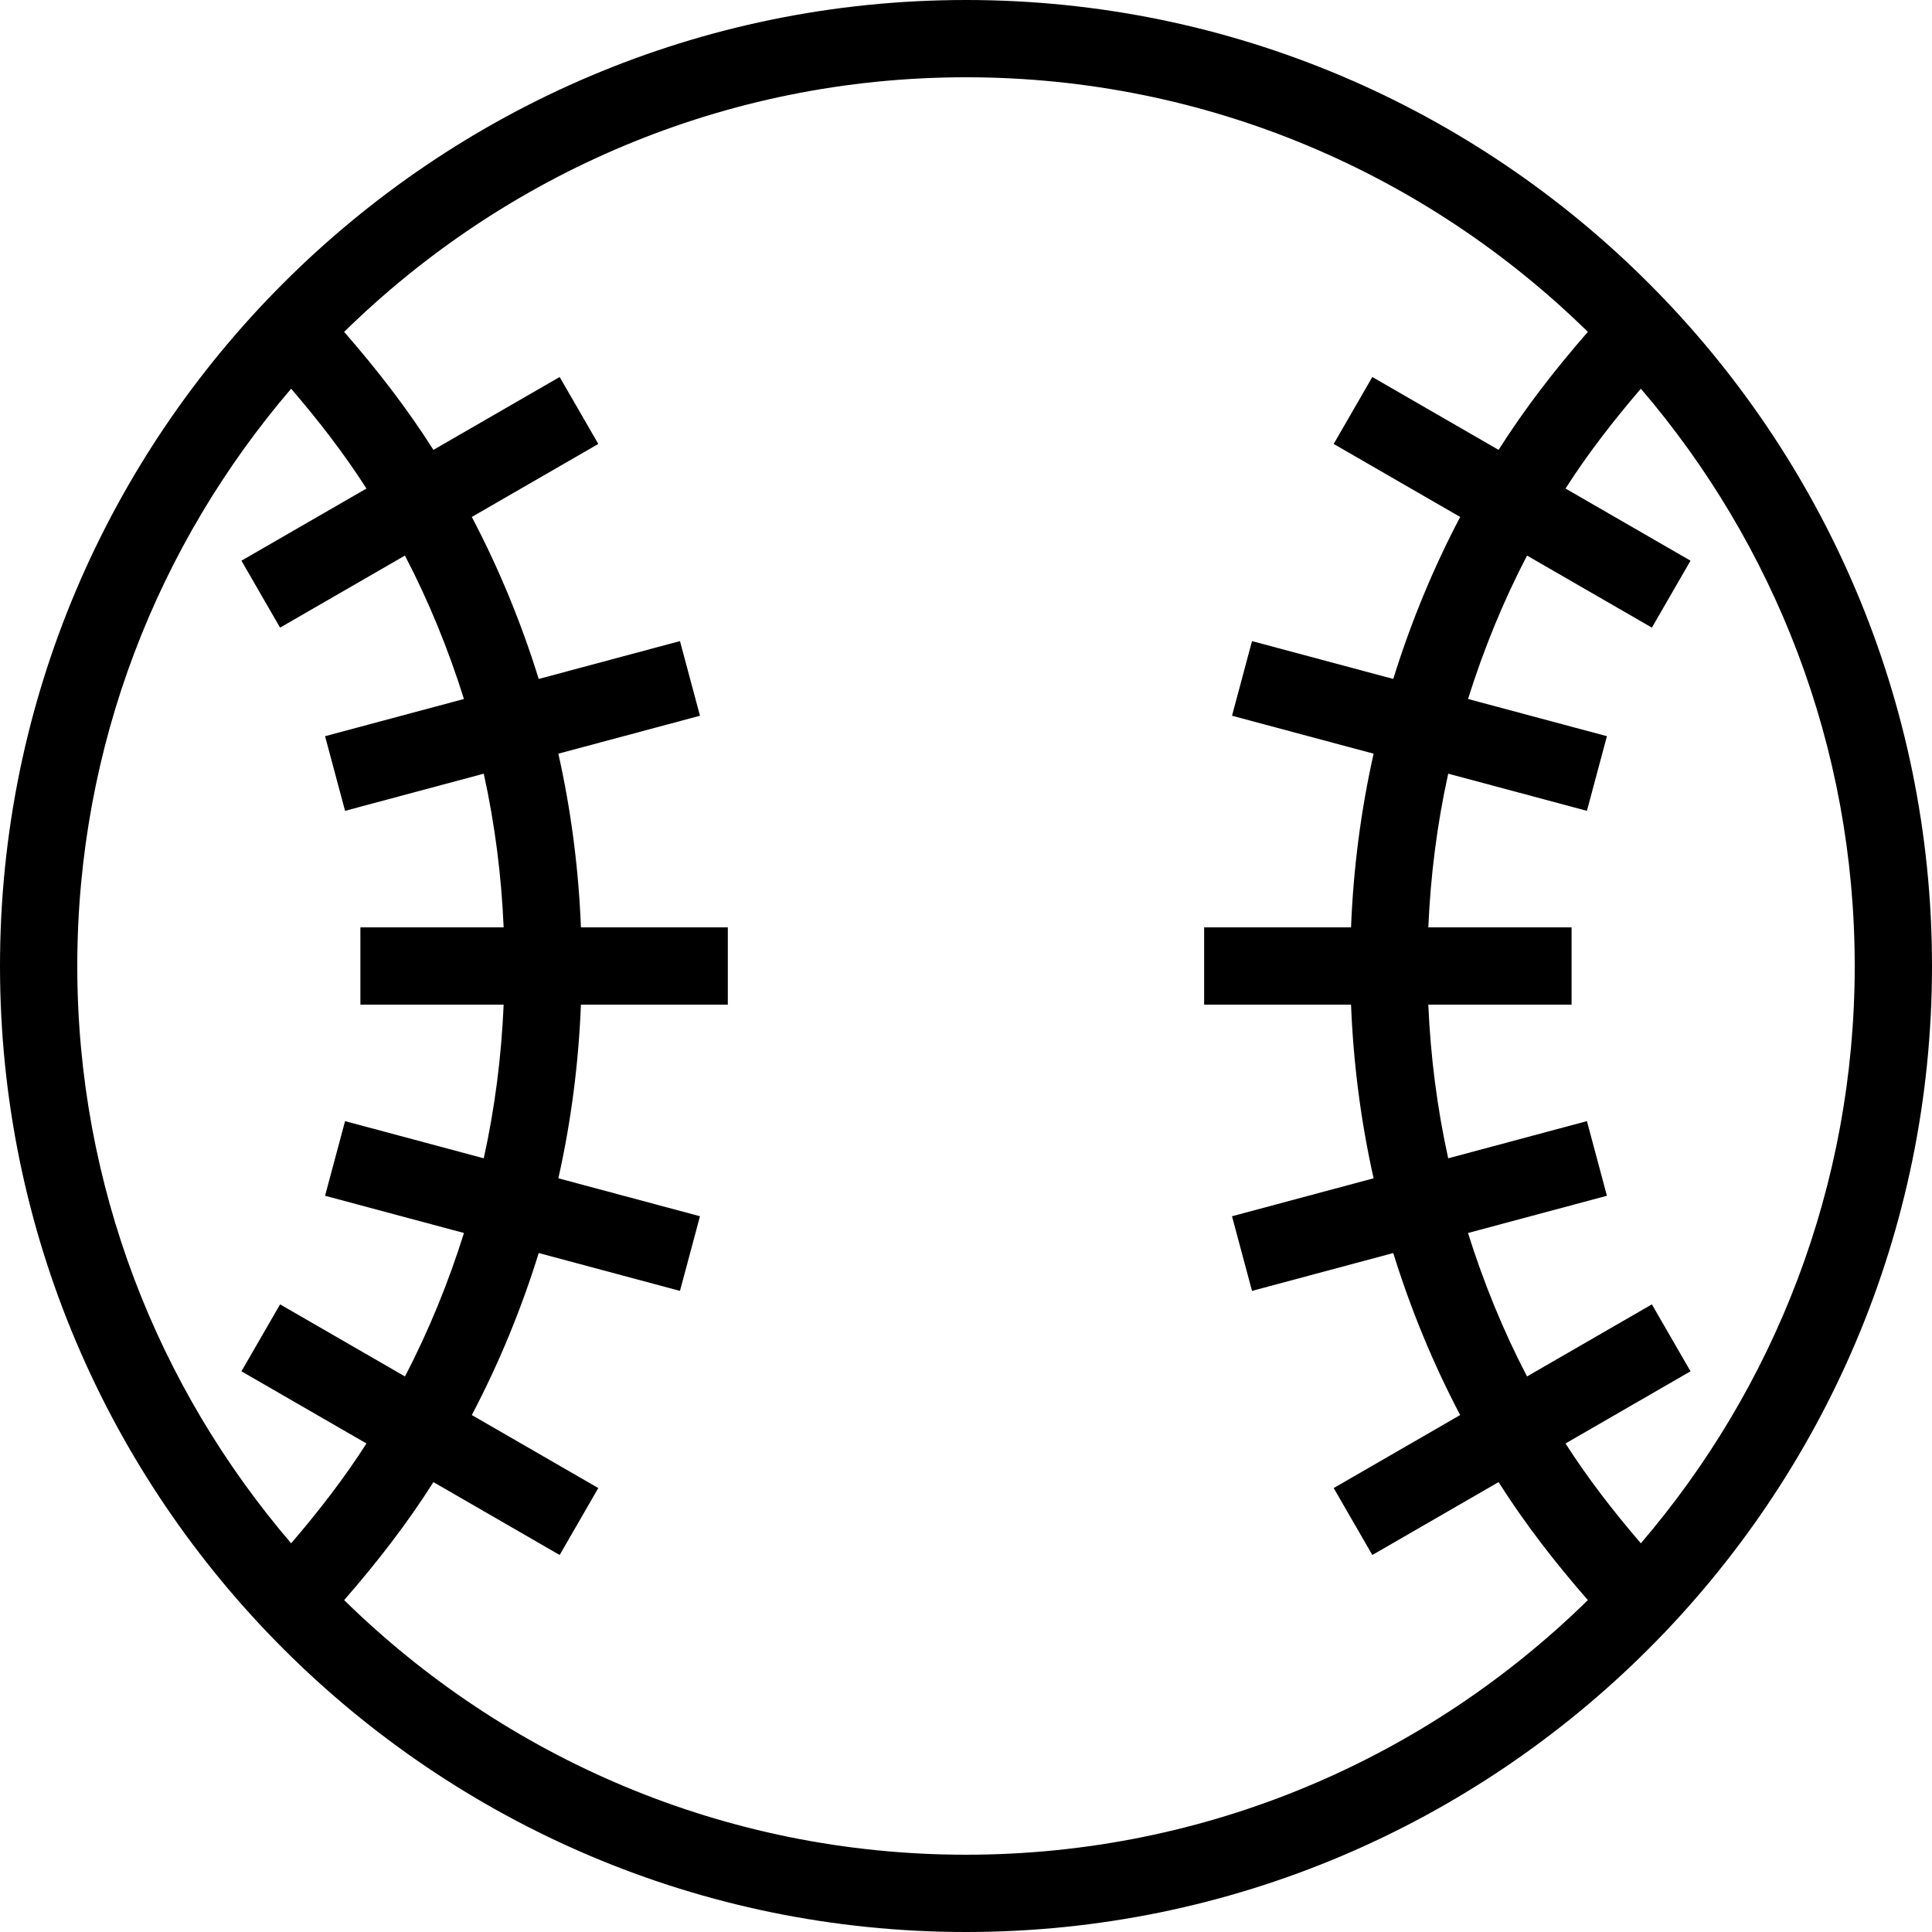 <?xml version="1.0" encoding="iso-8859-1"?>
<!-- Uploaded to: SVG Repo, www.svgrepo.com, Generator: SVG Repo Mixer Tools -->
<svg fill="#000000" height="800px" width="800px" version="1.1" id="Layer_1" xmlns="http://www.w3.org/2000/svg" xmlns:xlink="http://www.w3.org/1999/xlink" 
	 viewBox="0 0 492.308 492.308" xml:space="preserve">
<g>
	<g>
		<path d="M246.154,0C110.423,0,0,110.423,0,246.154s110.423,246.154,246.154,246.154s246.154-110.423,246.154-246.154
			S381.885,0,246.154,0z M19.692,246.154c0-56.121,20.565-107.499,54.495-147.106c6.962,8.122,13.502,16.531,19.191,25.439
			l-31.855,18.388l9.846,17.058l31.814-18.365c6.11,11.713,11.078,23.953,15.039,36.546l-35.391,9.483l5.096,19.019l35.34-9.469
			c2.825,12.796,4.499,25.879,5.071,39.161H91.837V256h36.502c-0.572,13.281-2.245,26.362-5.068,39.156l-35.343-9.473l-5.096,19.019
			l35.396,9.487c-3.96,12.596-8.929,24.838-15.04,36.552L71.37,332.375l-9.846,17.058l31.857,18.39
			c-5.689,8.909-12.229,17.317-19.192,25.438C40.258,353.654,19.692,302.276,19.692,246.154z M246.154,472.615
			c-61.643,0-117.584-24.786-158.46-64.879c8.331-9.544,16.059-19.503,22.75-30.064l32.166,18.568l9.846-17.058l-32.23-18.605
			c6.953-13.217,12.623-27.031,17.05-41.283l35.992,9.647l5.096-19.019l-36.085-9.672c3.242-14.448,5.156-29.232,5.751-44.251
			h37.431v-19.692h-37.431c-0.595-15.02-2.51-29.806-5.752-44.254l36.087-9.669l-5.096-19.019l-35.995,9.644
			c-4.427-14.249-10.097-28.063-17.05-41.278l32.232-18.606l-9.846-17.058l-32.17,18.57c-6.691-10.561-14.418-20.519-22.748-30.065
			c40.876-40.094,96.817-64.88,158.461-64.88c61.642,0,117.583,24.785,158.459,64.878c-8.331,9.547-16.059,19.506-22.751,30.068
			l-32.169-18.571l-9.846,17.058l32.232,18.607c-6.953,13.216-12.624,27.028-17.051,41.277l-35.993-9.644l-5.096,19.019
			l36.084,9.668c-3.243,14.45-5.159,29.235-5.754,44.255h-37.431V256h37.431c0.595,15.02,2.51,29.804,5.752,44.252l-36.082,9.671
			l5.096,19.019l35.989-9.646c4.427,14.251,10.099,28.065,17.052,41.281l-32.228,18.605l9.846,17.058l32.167-18.569
			c6.692,10.562,14.421,20.52,22.752,30.067C363.736,447.83,307.796,472.615,246.154,472.615z M418.117,393.263
			c-6.965-8.123-13.506-16.532-19.196-25.442l31.853-18.388l-9.846-17.058l-31.813,18.365c-6.111-11.714-11.08-23.956-15.041-36.55
			l35.398-9.488l-5.096-19.019l-35.346,9.474c-2.823-12.794-4.497-25.876-5.07-39.157h36.507v-19.692H363.96
			c0.572-13.282,2.246-26.366,5.072-39.162l35.344,9.469l5.096-19.019l-35.395-9.483c3.962-12.593,8.931-24.832,15.041-36.544
			l31.81,18.364l9.846-17.058l-31.85-18.387c5.689-8.909,12.23-17.319,19.194-25.442c33.932,39.607,54.498,90.986,54.498,147.108
			C472.615,302.277,452.049,353.656,418.117,393.263z"/>
	</g>
</g>
</svg>